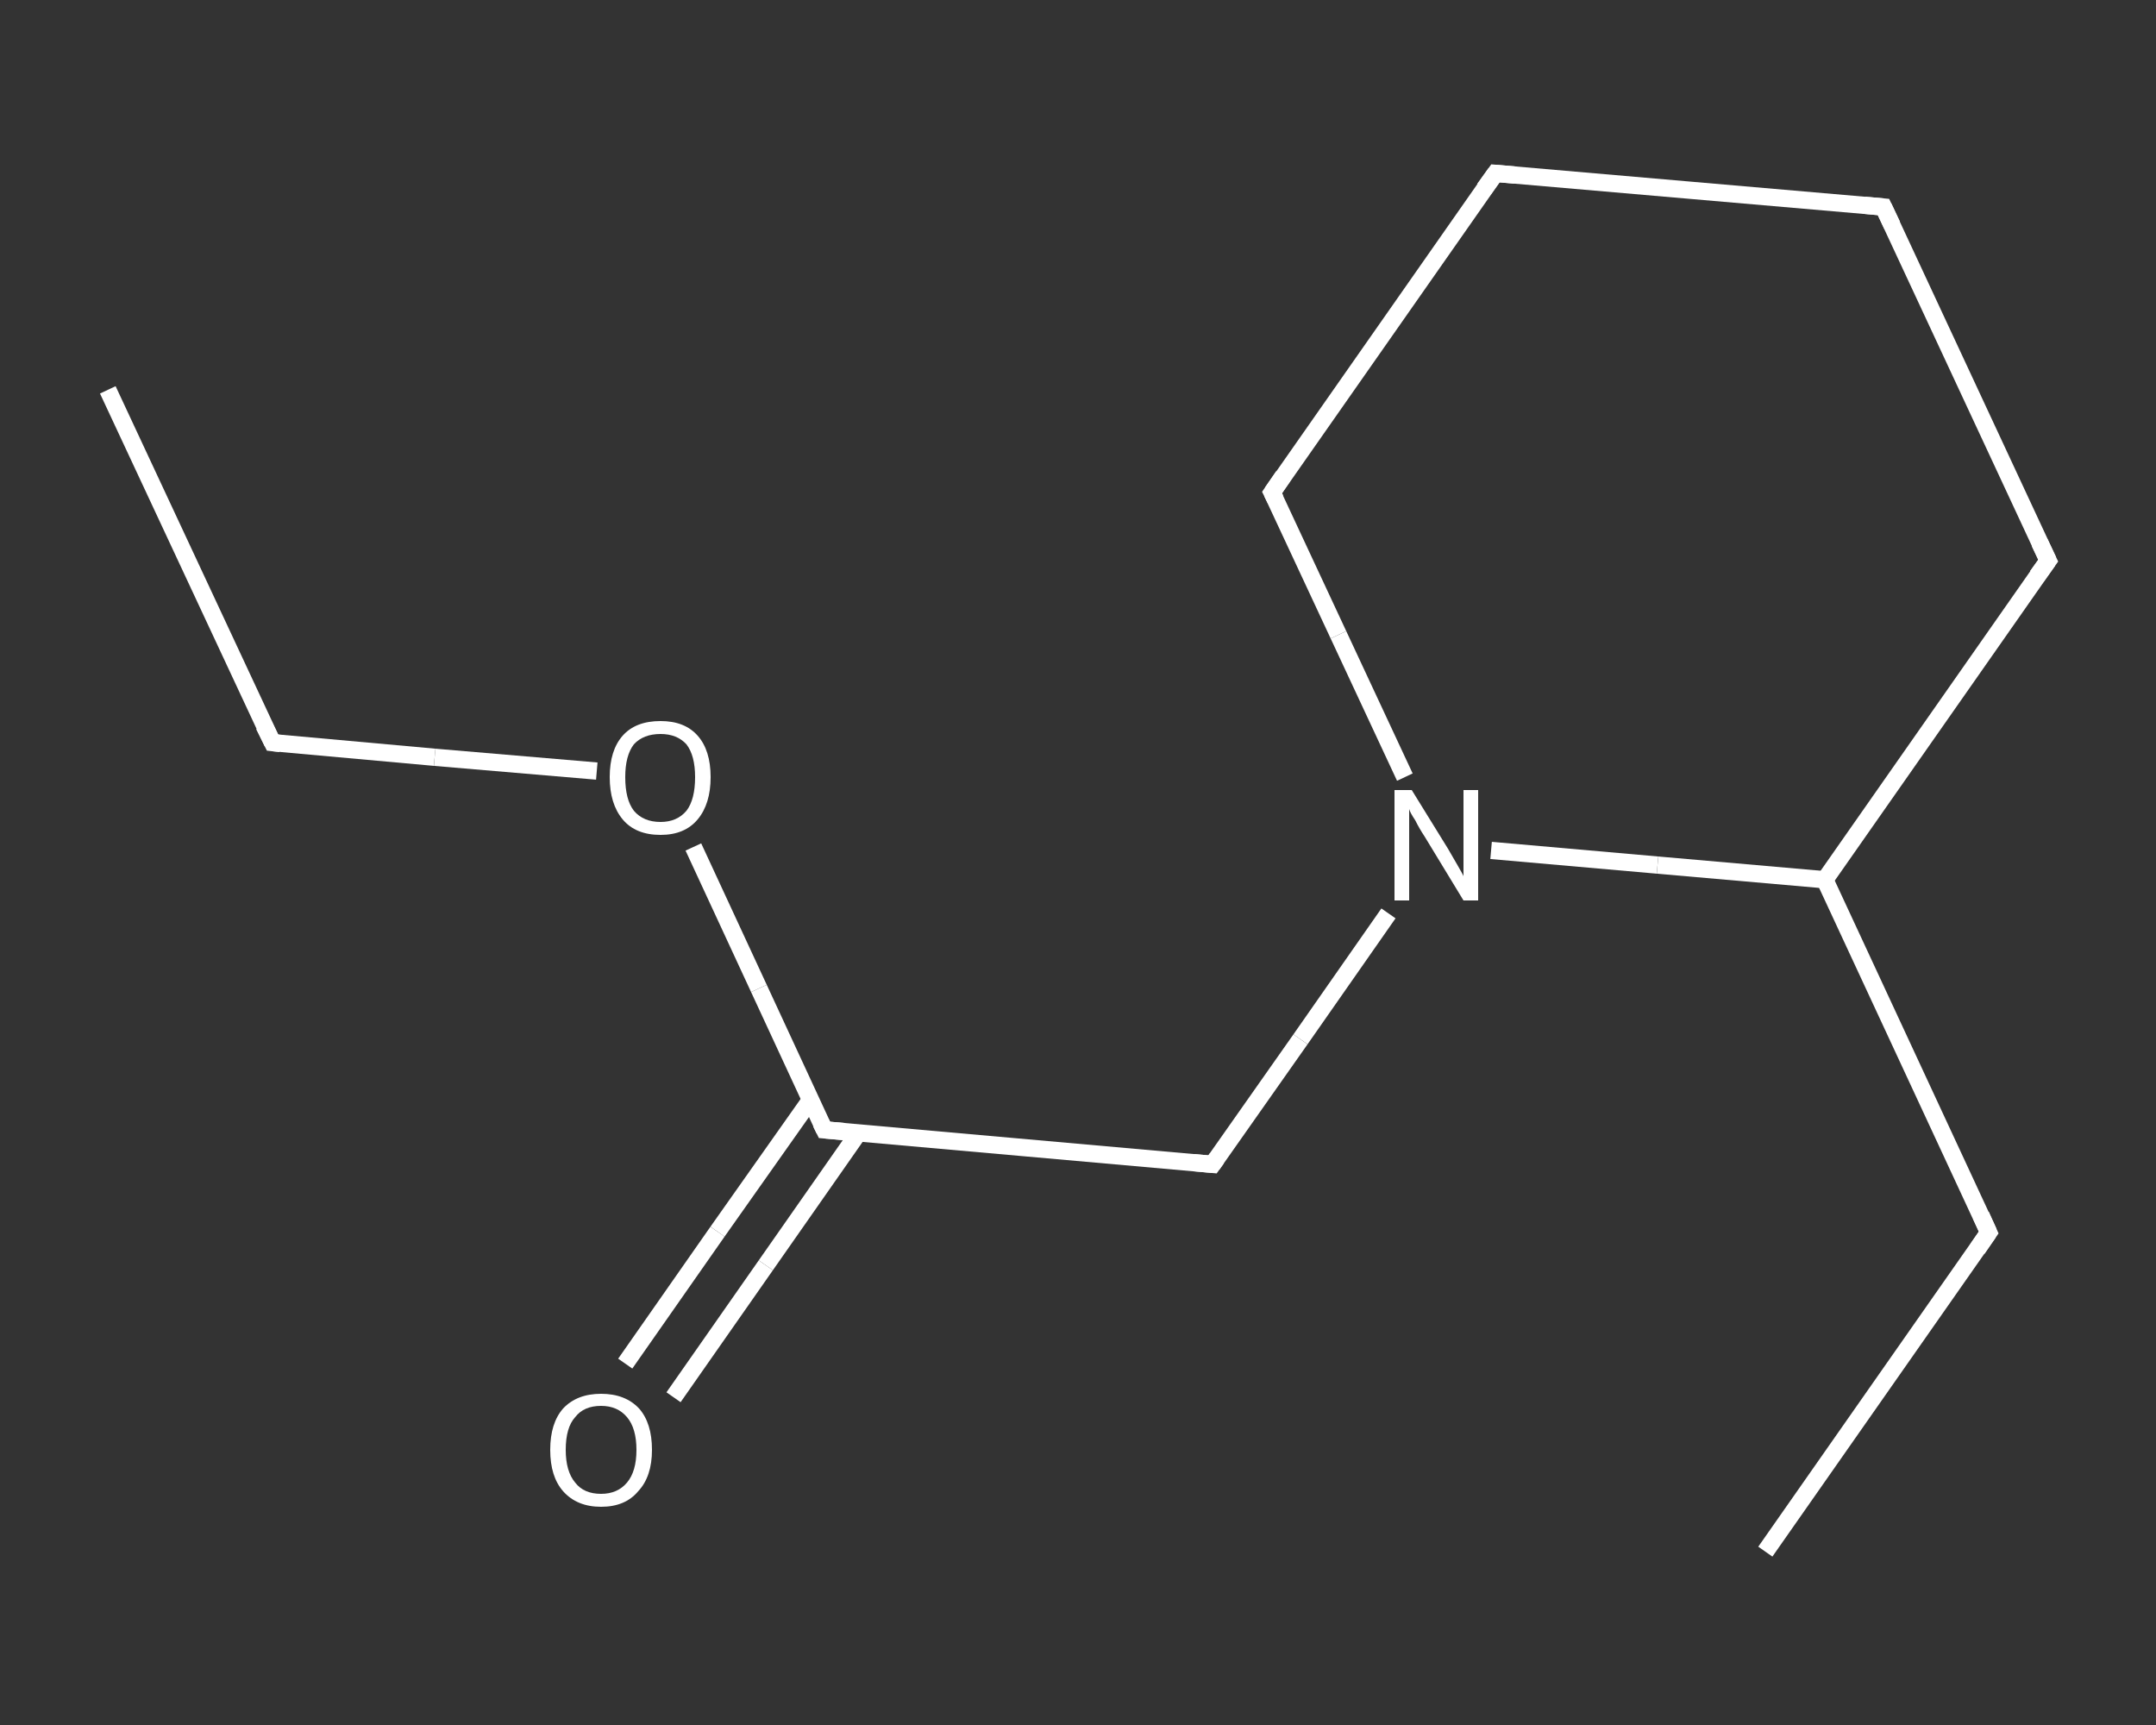 <?xml version='1.0' encoding='iso-8859-1'?>
<svg version='1.1' baseProfile='full'
              xmlns='http://www.w3.org/2000/svg'
                      xmlns:rdkit='http://www.rdkit.org/xml'
                      xmlns:xlink='http://www.w3.org/1999/xlink'
                  xml:space='preserve'
width='250px' height='200px' viewBox='0 0 250 200'>
<rect x="0" y="0" width="250" height="200" fill="#333333" stroke="none"/>
<!-- END OF HEADER -->
<rect style='opacity:1.0;fill:transparent;stroke:none' width='250.0' height='200.0' x='0.0' y='0.0'> </rect>
<path class='bond-0 atom-0 atom-1' d='M 12.5,45.2 L 31.6,86.1' style='fill:none;fill-rule:evenodd;stroke:#FFFFFF;stroke-width:2.0px;stroke-linecap:butt;stroke-linejoin:miter;stroke-opacity:1' />
<path class='bond-1 atom-1 atom-2' d='M 31.6,86.1 L 50.4,87.8' style='fill:none;fill-rule:evenodd;stroke:#FFFFFF;stroke-width:2.0px;stroke-linecap:butt;stroke-linejoin:miter;stroke-opacity:1' />
<path class='bond-1 atom-1 atom-2' d='M 50.4,87.8 L 69.2,89.4' style='fill:none;fill-rule:evenodd;stroke:#FFFFFF;stroke-width:2.0px;stroke-linecap:butt;stroke-linejoin:miter;stroke-opacity:1' />
<path class='bond-2 atom-2 atom-3' d='M 80.4,98.2 L 88.0,114.6' style='fill:none;fill-rule:evenodd;stroke:#FFFFFF;stroke-width:2.0px;stroke-linecap:butt;stroke-linejoin:miter;stroke-opacity:1' />
<path class='bond-2 atom-2 atom-3' d='M 88.0,114.6 L 95.6,131.0' style='fill:none;fill-rule:evenodd;stroke:#FFFFFF;stroke-width:2.0px;stroke-linecap:butt;stroke-linejoin:miter;stroke-opacity:1' />
<path class='bond-3 atom-3 atom-4' d='M 94.0,127.5 L 83.2,142.8' style='fill:none;fill-rule:evenodd;stroke:#FFFFFF;stroke-width:2.0px;stroke-linecap:butt;stroke-linejoin:miter;stroke-opacity:1' />
<path class='bond-3 atom-3 atom-4' d='M 83.2,142.8 L 72.5,158.1' style='fill:none;fill-rule:evenodd;stroke:#FFFFFF;stroke-width:2.0px;stroke-linecap:butt;stroke-linejoin:miter;stroke-opacity:1' />
<path class='bond-3 atom-3 atom-4' d='M 99.5,131.4 L 88.8,146.7' style='fill:none;fill-rule:evenodd;stroke:#FFFFFF;stroke-width:2.0px;stroke-linecap:butt;stroke-linejoin:miter;stroke-opacity:1' />
<path class='bond-3 atom-3 atom-4' d='M 88.8,146.7 L 78.1,162.0' style='fill:none;fill-rule:evenodd;stroke:#FFFFFF;stroke-width:2.0px;stroke-linecap:butt;stroke-linejoin:miter;stroke-opacity:1' />
<path class='bond-4 atom-3 atom-5' d='M 95.6,131.0 L 140.6,135.0' style='fill:none;fill-rule:evenodd;stroke:#FFFFFF;stroke-width:2.0px;stroke-linecap:butt;stroke-linejoin:miter;stroke-opacity:1' />
<path class='bond-5 atom-5 atom-6' d='M 140.6,135.0 L 150.8,120.5' style='fill:none;fill-rule:evenodd;stroke:#FFFFFF;stroke-width:2.0px;stroke-linecap:butt;stroke-linejoin:miter;stroke-opacity:1' />
<path class='bond-5 atom-5 atom-6' d='M 150.8,120.5 L 161.0,105.9' style='fill:none;fill-rule:evenodd;stroke:#FFFFFF;stroke-width:2.0px;stroke-linecap:butt;stroke-linejoin:miter;stroke-opacity:1' />
<path class='bond-6 atom-6 atom-7' d='M 162.9,90.1 L 155.2,73.6' style='fill:none;fill-rule:evenodd;stroke:#FFFFFF;stroke-width:2.0px;stroke-linecap:butt;stroke-linejoin:miter;stroke-opacity:1' />
<path class='bond-6 atom-6 atom-7' d='M 155.2,73.6 L 147.5,57.1' style='fill:none;fill-rule:evenodd;stroke:#FFFFFF;stroke-width:2.0px;stroke-linecap:butt;stroke-linejoin:miter;stroke-opacity:1' />
<path class='bond-7 atom-7 atom-8' d='M 147.5,57.1 L 173.4,20.1' style='fill:none;fill-rule:evenodd;stroke:#FFFFFF;stroke-width:2.0px;stroke-linecap:butt;stroke-linejoin:miter;stroke-opacity:1' />
<path class='bond-8 atom-8 atom-9' d='M 173.4,20.1 L 218.4,24.0' style='fill:none;fill-rule:evenodd;stroke:#FFFFFF;stroke-width:2.0px;stroke-linecap:butt;stroke-linejoin:miter;stroke-opacity:1' />
<path class='bond-9 atom-9 atom-10' d='M 218.4,24.0 L 237.5,65.0' style='fill:none;fill-rule:evenodd;stroke:#FFFFFF;stroke-width:2.0px;stroke-linecap:butt;stroke-linejoin:miter;stroke-opacity:1' />
<path class='bond-10 atom-10 atom-11' d='M 237.5,65.0 L 211.6,102.0' style='fill:none;fill-rule:evenodd;stroke:#FFFFFF;stroke-width:2.0px;stroke-linecap:butt;stroke-linejoin:miter;stroke-opacity:1' />
<path class='bond-11 atom-11 atom-12' d='M 211.6,102.0 L 230.6,142.9' style='fill:none;fill-rule:evenodd;stroke:#FFFFFF;stroke-width:2.0px;stroke-linecap:butt;stroke-linejoin:miter;stroke-opacity:1' />
<path class='bond-12 atom-12 atom-13' d='M 230.6,142.9 L 204.7,179.9' style='fill:none;fill-rule:evenodd;stroke:#FFFFFF;stroke-width:2.0px;stroke-linecap:butt;stroke-linejoin:miter;stroke-opacity:1' />
<path class='bond-13 atom-11 atom-6' d='M 211.6,102.0 L 192.2,100.3' style='fill:none;fill-rule:evenodd;stroke:#FFFFFF;stroke-width:2.0px;stroke-linecap:butt;stroke-linejoin:miter;stroke-opacity:1' />
<path class='bond-13 atom-11 atom-6' d='M 192.2,100.3 L 172.9,98.6' style='fill:none;fill-rule:evenodd;stroke:#FFFFFF;stroke-width:2.0px;stroke-linecap:butt;stroke-linejoin:miter;stroke-opacity:1' />
<path d='M 30.6,84.1 L 31.6,86.1 L 32.5,86.2' style='fill:none;stroke:#FFFFFF;stroke-width:2.0px;stroke-linecap:butt;stroke-linejoin:miter;stroke-opacity:1;' />
<path d='M 95.2,130.2 L 95.6,131.0 L 97.9,131.2' style='fill:none;stroke:#FFFFFF;stroke-width:2.0px;stroke-linecap:butt;stroke-linejoin:miter;stroke-opacity:1;' />
<path d='M 138.4,134.8 L 140.6,135.0 L 141.1,134.3' style='fill:none;stroke:#FFFFFF;stroke-width:2.0px;stroke-linecap:butt;stroke-linejoin:miter;stroke-opacity:1;' />
<path d='M 147.9,57.9 L 147.5,57.1 L 148.8,55.2' style='fill:none;stroke:#FFFFFF;stroke-width:2.0px;stroke-linecap:butt;stroke-linejoin:miter;stroke-opacity:1;' />
<path d='M 172.1,21.9 L 173.4,20.1 L 175.7,20.3' style='fill:none;stroke:#FFFFFF;stroke-width:2.0px;stroke-linecap:butt;stroke-linejoin:miter;stroke-opacity:1;' />
<path d='M 216.2,23.8 L 218.4,24.0 L 219.4,26.1' style='fill:none;stroke:#FFFFFF;stroke-width:2.0px;stroke-linecap:butt;stroke-linejoin:miter;stroke-opacity:1;' />
<path d='M 236.5,62.9 L 237.5,65.0 L 236.2,66.8' style='fill:none;stroke:#FFFFFF;stroke-width:2.0px;stroke-linecap:butt;stroke-linejoin:miter;stroke-opacity:1;' />
<path d='M 229.7,140.9 L 230.6,142.9 L 229.3,144.8' style='fill:none;stroke:#FFFFFF;stroke-width:2.0px;stroke-linecap:butt;stroke-linejoin:miter;stroke-opacity:1;' />
<path class='atom-2' d='M 70.7 90.1
Q 70.7 87.0, 72.2 85.3
Q 73.7 83.6, 76.6 83.6
Q 79.4 83.6, 80.9 85.3
Q 82.4 87.0, 82.4 90.1
Q 82.4 93.2, 80.9 95.0
Q 79.4 96.8, 76.6 96.8
Q 73.7 96.8, 72.2 95.0
Q 70.7 93.2, 70.7 90.1
M 76.6 95.3
Q 78.5 95.3, 79.6 94.0
Q 80.6 92.7, 80.6 90.1
Q 80.6 87.6, 79.6 86.3
Q 78.5 85.1, 76.6 85.1
Q 74.6 85.1, 73.5 86.3
Q 72.5 87.6, 72.5 90.1
Q 72.5 92.7, 73.5 94.0
Q 74.6 95.3, 76.6 95.3
' fill='#FFFFFF'/>
<path class='atom-4' d='M 63.8 168.1
Q 63.8 165.0, 65.3 163.3
Q 66.9 161.6, 69.7 161.6
Q 72.5 161.6, 74.1 163.3
Q 75.6 165.0, 75.6 168.1
Q 75.6 171.2, 74.0 172.9
Q 72.5 174.7, 69.7 174.7
Q 66.9 174.7, 65.3 172.9
Q 63.8 171.2, 63.8 168.1
M 69.7 173.2
Q 71.6 173.2, 72.7 171.9
Q 73.8 170.6, 73.8 168.1
Q 73.8 165.6, 72.7 164.3
Q 71.6 163.0, 69.7 163.0
Q 67.7 163.0, 66.7 164.3
Q 65.6 165.5, 65.6 168.1
Q 65.6 170.6, 66.7 171.9
Q 67.7 173.2, 69.7 173.2
' fill='#FFFFFF'/>
<path class='atom-6' d='M 163.7 91.6
L 167.9 98.4
Q 168.3 99.1, 169.0 100.3
Q 169.7 101.5, 169.7 101.6
L 169.7 91.6
L 171.4 91.6
L 171.4 104.4
L 169.7 104.4
L 165.2 97.0
Q 164.6 96.1, 164.1 95.1
Q 163.5 94.2, 163.4 93.8
L 163.4 104.4
L 161.7 104.4
L 161.7 91.6
L 163.7 91.6
' fill='#FFFFFF'/>
</svg>
